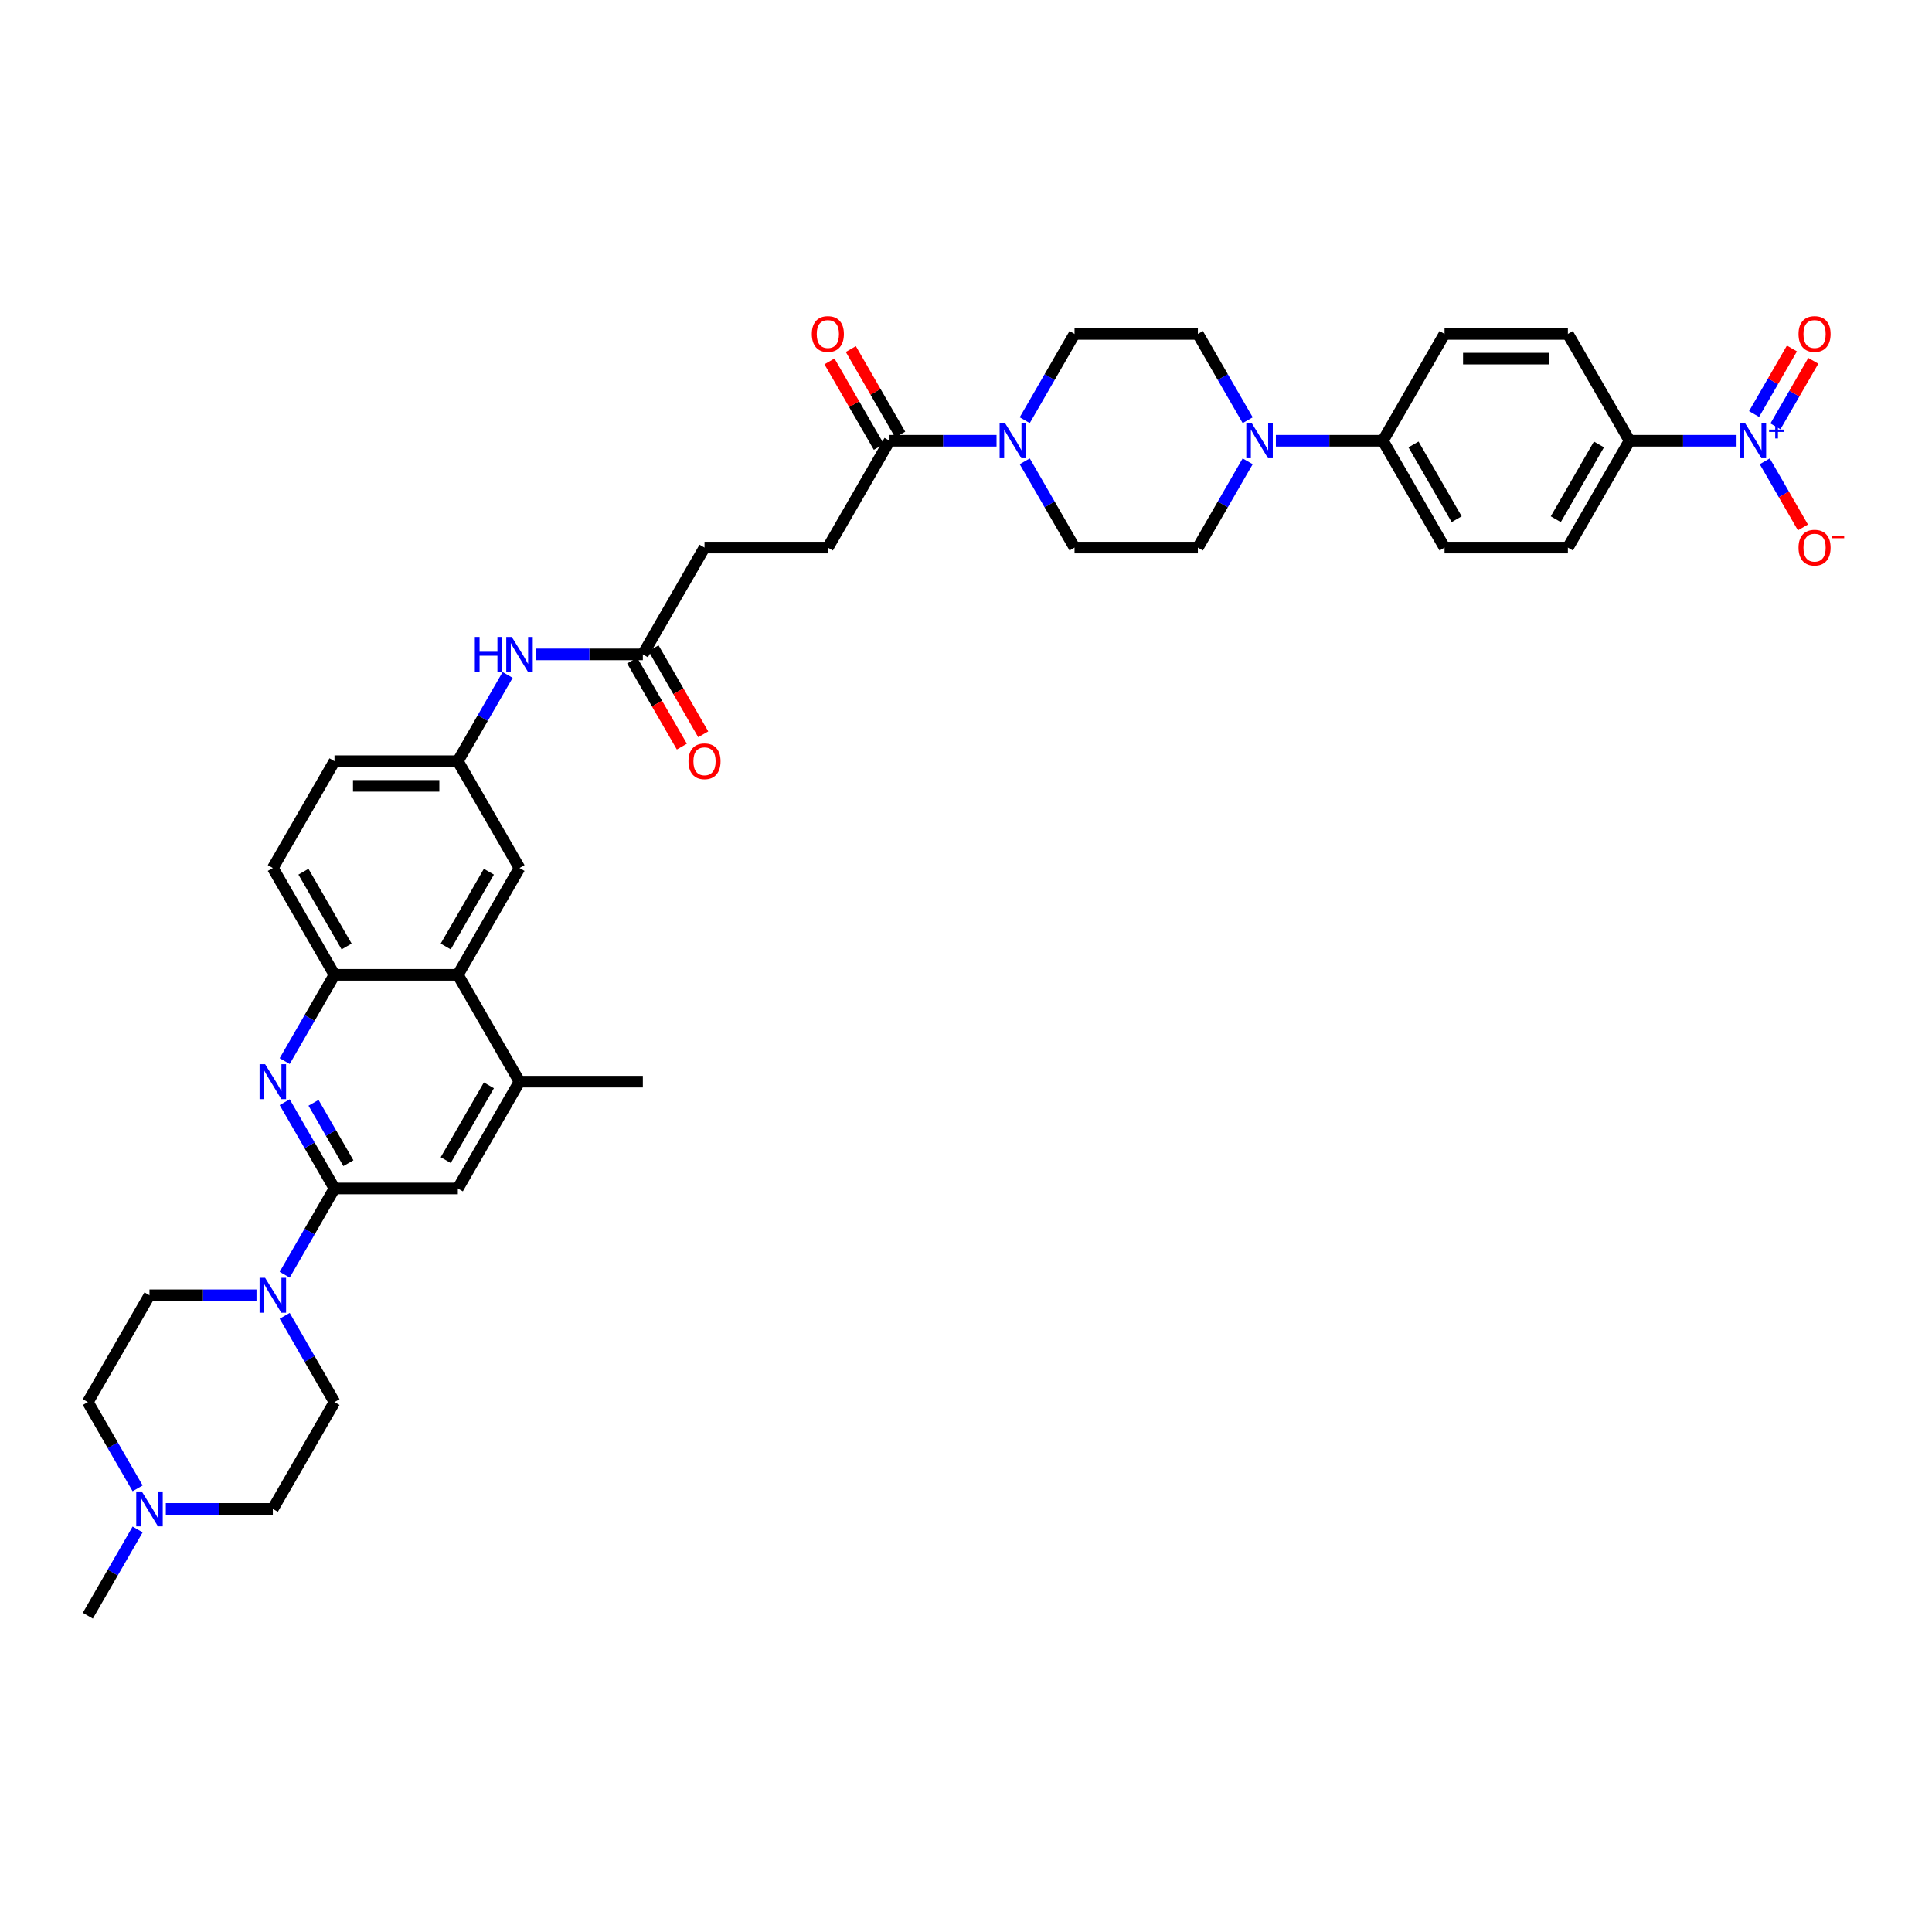 <?xml version='1.0' encoding='iso-8859-1'?>
<svg version='1.1' baseProfile='full'
              xmlns='http://www.w3.org/2000/svg'
                      xmlns:rdkit='http://www.rdkit.org/xml'
                      xmlns:xlink='http://www.w3.org/1999/xlink'
                  xml:space='preserve'
width='1000px' height='1000px' viewBox='0 0 1000 1000'>
<!-- END OF HEADER -->
<rect style='opacity:1.0;fill:#FFFFFF;stroke:none' width='1000' height='1000' x='0' y='0'> </rect>
<path class='bond-10' d='M 898.846,228.135 L 871.152,228.135' style='fill:none;fill-rule:evenodd;stroke:#0000FF;stroke-width:6px;stroke-linecap:butt;stroke-linejoin:miter;stroke-opacity:1' />
<path class='bond-10' d='M 871.152,228.135 L 843.458,228.135' style='fill:none;fill-rule:evenodd;stroke:#000000;stroke-width:6px;stroke-linecap:butt;stroke-linejoin:miter;stroke-opacity:1' />
<path class='bond-13' d='M 913.439,238.77 L 923.317,255.881' style='fill:none;fill-rule:evenodd;stroke:#0000FF;stroke-width:6px;stroke-linecap:butt;stroke-linejoin:miter;stroke-opacity:1' />
<path class='bond-13' d='M 923.317,255.881 L 933.196,272.991' style='fill:none;fill-rule:evenodd;stroke:#FF0000;stroke-width:6px;stroke-linecap:butt;stroke-linejoin:miter;stroke-opacity:1' />
<path class='bond-16' d='M 918.967,220.691 L 928.765,203.721' style='fill:none;fill-rule:evenodd;stroke:#0000FF;stroke-width:6px;stroke-linecap:butt;stroke-linejoin:miter;stroke-opacity:1' />
<path class='bond-16' d='M 928.765,203.721 L 938.562,186.751' style='fill:none;fill-rule:evenodd;stroke:#FF0000;stroke-width:6px;stroke-linecap:butt;stroke-linejoin:miter;stroke-opacity:1' />
<path class='bond-16' d='M 907.91,214.307 L 917.707,197.337' style='fill:none;fill-rule:evenodd;stroke:#0000FF;stroke-width:6px;stroke-linecap:butt;stroke-linejoin:miter;stroke-opacity:1' />
<path class='bond-16' d='M 917.707,197.337 L 927.505,180.367' style='fill:none;fill-rule:evenodd;stroke:#FF0000;stroke-width:6px;stroke-linecap:butt;stroke-linejoin:miter;stroke-opacity:1' />
<path class='bond-0' d='M 173.135,615.146 L 160.245,592.82' style='fill:none;fill-rule:evenodd;stroke:#000000;stroke-width:6px;stroke-linecap:butt;stroke-linejoin:miter;stroke-opacity:1' />
<path class='bond-0' d='M 160.245,592.82 L 147.356,570.494' style='fill:none;fill-rule:evenodd;stroke:#0000FF;stroke-width:6px;stroke-linecap:butt;stroke-linejoin:miter;stroke-opacity:1' />
<path class='bond-0' d='M 180.326,602.064 L 171.303,586.436' style='fill:none;fill-rule:evenodd;stroke:#000000;stroke-width:6px;stroke-linecap:butt;stroke-linejoin:miter;stroke-opacity:1' />
<path class='bond-0' d='M 171.303,586.436 L 162.28,570.808' style='fill:none;fill-rule:evenodd;stroke:#0000FF;stroke-width:6px;stroke-linecap:butt;stroke-linejoin:miter;stroke-opacity:1' />
<path class='bond-2' d='M 173.135,615.146 L 160.245,637.471' style='fill:none;fill-rule:evenodd;stroke:#000000;stroke-width:6px;stroke-linecap:butt;stroke-linejoin:miter;stroke-opacity:1' />
<path class='bond-2' d='M 160.245,637.471 L 147.356,659.797' style='fill:none;fill-rule:evenodd;stroke:#0000FF;stroke-width:6px;stroke-linecap:butt;stroke-linejoin:miter;stroke-opacity:1' />
<path class='bond-42' d='M 173.135,615.146 L 236.975,615.146' style='fill:none;fill-rule:evenodd;stroke:#000000;stroke-width:6px;stroke-linecap:butt;stroke-linejoin:miter;stroke-opacity:1' />
<path class='bond-1' d='M 147.356,549.222 L 160.245,526.897' style='fill:none;fill-rule:evenodd;stroke:#0000FF;stroke-width:6px;stroke-linecap:butt;stroke-linejoin:miter;stroke-opacity:1' />
<path class='bond-1' d='M 160.245,526.897 L 173.135,504.571' style='fill:none;fill-rule:evenodd;stroke:#000000;stroke-width:6px;stroke-linecap:butt;stroke-linejoin:miter;stroke-opacity:1' />
<path class='bond-23' d='M 147.356,681.069 L 160.245,703.394' style='fill:none;fill-rule:evenodd;stroke:#0000FF;stroke-width:6px;stroke-linecap:butt;stroke-linejoin:miter;stroke-opacity:1' />
<path class='bond-23' d='M 160.245,703.394 L 173.135,725.72' style='fill:none;fill-rule:evenodd;stroke:#000000;stroke-width:6px;stroke-linecap:butt;stroke-linejoin:miter;stroke-opacity:1' />
<path class='bond-24' d='M 132.762,670.433 L 105.069,670.433' style='fill:none;fill-rule:evenodd;stroke:#0000FF;stroke-width:6px;stroke-linecap:butt;stroke-linejoin:miter;stroke-opacity:1' />
<path class='bond-24' d='M 105.069,670.433 L 77.375,670.433' style='fill:none;fill-rule:evenodd;stroke:#000000;stroke-width:6px;stroke-linecap:butt;stroke-linejoin:miter;stroke-opacity:1' />
<path class='bond-3' d='M 530.397,238.77 L 543.287,261.096' style='fill:none;fill-rule:evenodd;stroke:#0000FF;stroke-width:6px;stroke-linecap:butt;stroke-linejoin:miter;stroke-opacity:1' />
<path class='bond-3' d='M 543.287,261.096 L 556.177,283.422' style='fill:none;fill-rule:evenodd;stroke:#000000;stroke-width:6px;stroke-linecap:butt;stroke-linejoin:miter;stroke-opacity:1' />
<path class='bond-7' d='M 515.804,228.135 L 488.11,228.135' style='fill:none;fill-rule:evenodd;stroke:#0000FF;stroke-width:6px;stroke-linecap:butt;stroke-linejoin:miter;stroke-opacity:1' />
<path class='bond-7' d='M 488.11,228.135 L 460.416,228.135' style='fill:none;fill-rule:evenodd;stroke:#000000;stroke-width:6px;stroke-linecap:butt;stroke-linejoin:miter;stroke-opacity:1' />
<path class='bond-40' d='M 530.397,217.499 L 543.287,195.173' style='fill:none;fill-rule:evenodd;stroke:#0000FF;stroke-width:6px;stroke-linecap:butt;stroke-linejoin:miter;stroke-opacity:1' />
<path class='bond-40' d='M 543.287,195.173 L 556.177,172.847' style='fill:none;fill-rule:evenodd;stroke:#000000;stroke-width:6px;stroke-linecap:butt;stroke-linejoin:miter;stroke-opacity:1' />
<path class='bond-4' d='M 660.389,228.135 L 688.083,228.135' style='fill:none;fill-rule:evenodd;stroke:#0000FF;stroke-width:6px;stroke-linecap:butt;stroke-linejoin:miter;stroke-opacity:1' />
<path class='bond-4' d='M 688.083,228.135 L 715.777,228.135' style='fill:none;fill-rule:evenodd;stroke:#000000;stroke-width:6px;stroke-linecap:butt;stroke-linejoin:miter;stroke-opacity:1' />
<path class='bond-20' d='M 645.796,217.499 L 632.907,195.173' style='fill:none;fill-rule:evenodd;stroke:#0000FF;stroke-width:6px;stroke-linecap:butt;stroke-linejoin:miter;stroke-opacity:1' />
<path class='bond-20' d='M 632.907,195.173 L 620.017,172.847' style='fill:none;fill-rule:evenodd;stroke:#000000;stroke-width:6px;stroke-linecap:butt;stroke-linejoin:miter;stroke-opacity:1' />
<path class='bond-21' d='M 645.796,238.77 L 632.907,261.096' style='fill:none;fill-rule:evenodd;stroke:#0000FF;stroke-width:6px;stroke-linecap:butt;stroke-linejoin:miter;stroke-opacity:1' />
<path class='bond-21' d='M 632.907,261.096 L 620.017,283.422' style='fill:none;fill-rule:evenodd;stroke:#000000;stroke-width:6px;stroke-linecap:butt;stroke-linejoin:miter;stroke-opacity:1' />
<path class='bond-5' d='M 173.135,504.571 L 141.215,449.284' style='fill:none;fill-rule:evenodd;stroke:#000000;stroke-width:6px;stroke-linecap:butt;stroke-linejoin:miter;stroke-opacity:1' />
<path class='bond-5' d='M 179.405,489.894 L 157.06,451.193' style='fill:none;fill-rule:evenodd;stroke:#000000;stroke-width:6px;stroke-linecap:butt;stroke-linejoin:miter;stroke-opacity:1' />
<path class='bond-41' d='M 173.135,504.571 L 236.975,504.571' style='fill:none;fill-rule:evenodd;stroke:#000000;stroke-width:6px;stroke-linecap:butt;stroke-linejoin:miter;stroke-opacity:1' />
<path class='bond-6' d='M 236.975,504.571 L 268.895,449.284' style='fill:none;fill-rule:evenodd;stroke:#000000;stroke-width:6px;stroke-linecap:butt;stroke-linejoin:miter;stroke-opacity:1' />
<path class='bond-6' d='M 230.706,489.894 L 253.05,451.193' style='fill:none;fill-rule:evenodd;stroke:#000000;stroke-width:6px;stroke-linecap:butt;stroke-linejoin:miter;stroke-opacity:1' />
<path class='bond-8' d='M 236.975,504.571 L 268.895,559.858' style='fill:none;fill-rule:evenodd;stroke:#000000;stroke-width:6px;stroke-linecap:butt;stroke-linejoin:miter;stroke-opacity:1' />
<path class='bond-25' d='M 465.945,224.943 L 453.166,202.808' style='fill:none;fill-rule:evenodd;stroke:#000000;stroke-width:6px;stroke-linecap:butt;stroke-linejoin:miter;stroke-opacity:1' />
<path class='bond-25' d='M 453.166,202.808 L 440.387,180.674' style='fill:none;fill-rule:evenodd;stroke:#FF0000;stroke-width:6px;stroke-linecap:butt;stroke-linejoin:miter;stroke-opacity:1' />
<path class='bond-25' d='M 454.888,231.327 L 442.108,209.192' style='fill:none;fill-rule:evenodd;stroke:#000000;stroke-width:6px;stroke-linecap:butt;stroke-linejoin:miter;stroke-opacity:1' />
<path class='bond-25' d='M 442.108,209.192 L 429.329,187.058' style='fill:none;fill-rule:evenodd;stroke:#FF0000;stroke-width:6px;stroke-linecap:butt;stroke-linejoin:miter;stroke-opacity:1' />
<path class='bond-26' d='M 460.416,228.135 L 428.496,283.422' style='fill:none;fill-rule:evenodd;stroke:#000000;stroke-width:6px;stroke-linecap:butt;stroke-linejoin:miter;stroke-opacity:1' />
<path class='bond-9' d='M 268.895,559.858 L 236.975,615.146' style='fill:none;fill-rule:evenodd;stroke:#000000;stroke-width:6px;stroke-linecap:butt;stroke-linejoin:miter;stroke-opacity:1' />
<path class='bond-9' d='M 253.05,561.767 L 230.706,600.468' style='fill:none;fill-rule:evenodd;stroke:#000000;stroke-width:6px;stroke-linecap:butt;stroke-linejoin:miter;stroke-opacity:1' />
<path class='bond-38' d='M 268.895,559.858 L 332.736,559.858' style='fill:none;fill-rule:evenodd;stroke:#000000;stroke-width:6px;stroke-linecap:butt;stroke-linejoin:miter;stroke-opacity:1' />
<path class='bond-29' d='M 843.458,228.135 L 811.538,283.422' style='fill:none;fill-rule:evenodd;stroke:#000000;stroke-width:6px;stroke-linecap:butt;stroke-linejoin:miter;stroke-opacity:1' />
<path class='bond-29' d='M 827.612,230.044 L 805.268,268.745' style='fill:none;fill-rule:evenodd;stroke:#000000;stroke-width:6px;stroke-linecap:butt;stroke-linejoin:miter;stroke-opacity:1' />
<path class='bond-30' d='M 843.458,228.135 L 811.538,172.847' style='fill:none;fill-rule:evenodd;stroke:#000000;stroke-width:6px;stroke-linecap:butt;stroke-linejoin:miter;stroke-opacity:1' />
<path class='bond-11' d='M 71.234,770.372 L 58.344,748.046' style='fill:none;fill-rule:evenodd;stroke:#0000FF;stroke-width:6px;stroke-linecap:butt;stroke-linejoin:miter;stroke-opacity:1' />
<path class='bond-11' d='M 58.344,748.046 L 45.455,725.72' style='fill:none;fill-rule:evenodd;stroke:#000000;stroke-width:6px;stroke-linecap:butt;stroke-linejoin:miter;stroke-opacity:1' />
<path class='bond-37' d='M 71.234,791.643 L 58.344,813.969' style='fill:none;fill-rule:evenodd;stroke:#0000FF;stroke-width:6px;stroke-linecap:butt;stroke-linejoin:miter;stroke-opacity:1' />
<path class='bond-37' d='M 58.344,813.969 L 45.455,836.295' style='fill:none;fill-rule:evenodd;stroke:#000000;stroke-width:6px;stroke-linecap:butt;stroke-linejoin:miter;stroke-opacity:1' />
<path class='bond-43' d='M 85.827,781.007 L 113.521,781.007' style='fill:none;fill-rule:evenodd;stroke:#0000FF;stroke-width:6px;stroke-linecap:butt;stroke-linejoin:miter;stroke-opacity:1' />
<path class='bond-43' d='M 113.521,781.007 L 141.215,781.007' style='fill:none;fill-rule:evenodd;stroke:#000000;stroke-width:6px;stroke-linecap:butt;stroke-linejoin:miter;stroke-opacity:1' />
<path class='bond-12' d='M 332.736,338.709 L 364.656,283.422' style='fill:none;fill-rule:evenodd;stroke:#000000;stroke-width:6px;stroke-linecap:butt;stroke-linejoin:miter;stroke-opacity:1' />
<path class='bond-15' d='M 332.736,338.709 L 305.042,338.709' style='fill:none;fill-rule:evenodd;stroke:#000000;stroke-width:6px;stroke-linecap:butt;stroke-linejoin:miter;stroke-opacity:1' />
<path class='bond-15' d='M 305.042,338.709 L 277.348,338.709' style='fill:none;fill-rule:evenodd;stroke:#0000FF;stroke-width:6px;stroke-linecap:butt;stroke-linejoin:miter;stroke-opacity:1' />
<path class='bond-28' d='M 327.207,341.901 L 340.067,364.176' style='fill:none;fill-rule:evenodd;stroke:#000000;stroke-width:6px;stroke-linecap:butt;stroke-linejoin:miter;stroke-opacity:1' />
<path class='bond-28' d='M 340.067,364.176 L 352.928,386.45' style='fill:none;fill-rule:evenodd;stroke:#FF0000;stroke-width:6px;stroke-linecap:butt;stroke-linejoin:miter;stroke-opacity:1' />
<path class='bond-28' d='M 338.264,335.517 L 351.125,357.792' style='fill:none;fill-rule:evenodd;stroke:#000000;stroke-width:6px;stroke-linecap:butt;stroke-linejoin:miter;stroke-opacity:1' />
<path class='bond-28' d='M 351.125,357.792 L 363.985,380.066' style='fill:none;fill-rule:evenodd;stroke:#FF0000;stroke-width:6px;stroke-linecap:butt;stroke-linejoin:miter;stroke-opacity:1' />
<path class='bond-14' d='M 715.777,228.135 L 747.697,172.847' style='fill:none;fill-rule:evenodd;stroke:#000000;stroke-width:6px;stroke-linecap:butt;stroke-linejoin:miter;stroke-opacity:1' />
<path class='bond-39' d='M 715.777,228.135 L 747.697,283.422' style='fill:none;fill-rule:evenodd;stroke:#000000;stroke-width:6px;stroke-linecap:butt;stroke-linejoin:miter;stroke-opacity:1' />
<path class='bond-39' d='M 731.623,230.044 L 753.967,268.745' style='fill:none;fill-rule:evenodd;stroke:#000000;stroke-width:6px;stroke-linecap:butt;stroke-linejoin:miter;stroke-opacity:1' />
<path class='bond-22' d='M 262.755,349.345 L 249.865,371.671' style='fill:none;fill-rule:evenodd;stroke:#0000FF;stroke-width:6px;stroke-linecap:butt;stroke-linejoin:miter;stroke-opacity:1' />
<path class='bond-22' d='M 249.865,371.671 L 236.975,393.996' style='fill:none;fill-rule:evenodd;stroke:#000000;stroke-width:6px;stroke-linecap:butt;stroke-linejoin:miter;stroke-opacity:1' />
<path class='bond-17' d='M 268.895,449.284 L 236.975,393.996' style='fill:none;fill-rule:evenodd;stroke:#000000;stroke-width:6px;stroke-linecap:butt;stroke-linejoin:miter;stroke-opacity:1' />
<path class='bond-18' d='M 556.177,283.422 L 620.017,283.422' style='fill:none;fill-rule:evenodd;stroke:#000000;stroke-width:6px;stroke-linecap:butt;stroke-linejoin:miter;stroke-opacity:1' />
<path class='bond-19' d='M 556.177,172.847 L 620.017,172.847' style='fill:none;fill-rule:evenodd;stroke:#000000;stroke-width:6px;stroke-linecap:butt;stroke-linejoin:miter;stroke-opacity:1' />
<path class='bond-36' d='M 236.975,393.996 L 173.135,393.996' style='fill:none;fill-rule:evenodd;stroke:#000000;stroke-width:6px;stroke-linecap:butt;stroke-linejoin:miter;stroke-opacity:1' />
<path class='bond-36' d='M 227.399,406.764 L 182.711,406.764' style='fill:none;fill-rule:evenodd;stroke:#000000;stroke-width:6px;stroke-linecap:butt;stroke-linejoin:miter;stroke-opacity:1' />
<path class='bond-34' d='M 173.135,725.72 L 141.215,781.007' style='fill:none;fill-rule:evenodd;stroke:#000000;stroke-width:6px;stroke-linecap:butt;stroke-linejoin:miter;stroke-opacity:1' />
<path class='bond-33' d='M 77.375,670.433 L 45.455,725.72' style='fill:none;fill-rule:evenodd;stroke:#000000;stroke-width:6px;stroke-linecap:butt;stroke-linejoin:miter;stroke-opacity:1' />
<path class='bond-35' d='M 428.496,283.422 L 364.656,283.422' style='fill:none;fill-rule:evenodd;stroke:#000000;stroke-width:6px;stroke-linecap:butt;stroke-linejoin:miter;stroke-opacity:1' />
<path class='bond-27' d='M 141.215,449.284 L 173.135,393.996' style='fill:none;fill-rule:evenodd;stroke:#000000;stroke-width:6px;stroke-linecap:butt;stroke-linejoin:miter;stroke-opacity:1' />
<path class='bond-31' d='M 811.538,283.422 L 747.697,283.422' style='fill:none;fill-rule:evenodd;stroke:#000000;stroke-width:6px;stroke-linecap:butt;stroke-linejoin:miter;stroke-opacity:1' />
<path class='bond-32' d='M 811.538,172.847 L 747.697,172.847' style='fill:none;fill-rule:evenodd;stroke:#000000;stroke-width:6px;stroke-linecap:butt;stroke-linejoin:miter;stroke-opacity:1' />
<path class='bond-32' d='M 801.962,185.615 L 757.273,185.615' style='fill:none;fill-rule:evenodd;stroke:#000000;stroke-width:6px;stroke-linecap:butt;stroke-linejoin:miter;stroke-opacity:1' />
<path  class='atom-0' d='M 903.302 219.095
L 909.226 228.671
Q 909.813 229.616, 910.758 231.327
Q 911.703 233.037, 911.754 233.14
L 911.754 219.095
L 914.154 219.095
L 914.154 237.174
L 911.677 237.174
L 905.319 226.705
Q 904.578 225.479, 903.787 224.074
Q 903.021 222.67, 902.791 222.236
L 902.791 237.174
L 900.442 237.174
L 900.442 219.095
L 903.302 219.095
' fill='#0000FF'/>
<path  class='atom-0' d='M 915.671 222.354
L 918.857 222.354
L 918.857 219
L 920.272 219
L 920.272 222.354
L 923.542 222.354
L 923.542 223.567
L 920.272 223.567
L 920.272 226.938
L 918.857 226.938
L 918.857 223.567
L 915.671 223.567
L 915.671 222.354
' fill='#0000FF'/>
<path  class='atom-2' d='M 137.219 550.818
L 143.143 560.395
Q 143.73 561.339, 144.675 563.05
Q 145.62 564.761, 145.671 564.863
L 145.671 550.818
L 148.071 550.818
L 148.071 568.898
L 145.594 568.898
L 139.236 558.428
Q 138.495 557.202, 137.704 555.798
Q 136.938 554.394, 136.708 553.959
L 136.708 568.898
L 134.358 568.898
L 134.358 550.818
L 137.219 550.818
' fill='#0000FF'/>
<path  class='atom-3' d='M 137.219 661.393
L 143.143 670.969
Q 143.73 671.914, 144.675 673.625
Q 145.62 675.336, 145.671 675.438
L 145.671 661.393
L 148.071 661.393
L 148.071 679.473
L 145.594 679.473
L 139.236 669.003
Q 138.495 667.777, 137.704 666.373
Q 136.938 664.968, 136.708 664.534
L 136.708 679.473
L 134.358 679.473
L 134.358 661.393
L 137.219 661.393
' fill='#0000FF'/>
<path  class='atom-4' d='M 520.26 219.095
L 526.184 228.671
Q 526.772 229.616, 527.717 231.327
Q 528.661 233.037, 528.713 233.14
L 528.713 219.095
L 531.113 219.095
L 531.113 237.174
L 528.636 237.174
L 522.277 226.705
Q 521.537 225.479, 520.745 224.074
Q 519.979 222.67, 519.749 222.236
L 519.749 237.174
L 517.4 237.174
L 517.4 219.095
L 520.26 219.095
' fill='#0000FF'/>
<path  class='atom-5' d='M 647.941 219.095
L 653.865 228.671
Q 654.452 229.616, 655.397 231.327
Q 656.342 233.037, 656.393 233.14
L 656.393 219.095
L 658.793 219.095
L 658.793 237.174
L 656.316 237.174
L 649.958 226.705
Q 649.217 225.479, 648.426 224.074
Q 647.66 222.67, 647.43 222.236
L 647.43 237.174
L 645.081 237.174
L 645.081 219.095
L 647.941 219.095
' fill='#0000FF'/>
<path  class='atom-12' d='M 73.378 771.968
L 79.303 781.544
Q 79.89 782.488, 80.835 784.199
Q 81.78 785.91, 81.831 786.012
L 81.831 771.968
L 84.231 771.968
L 84.231 790.047
L 81.754 790.047
L 75.396 779.577
Q 74.655 778.352, 73.864 776.947
Q 73.097 775.543, 72.868 775.109
L 72.868 790.047
L 70.518 790.047
L 70.518 771.968
L 73.378 771.968
' fill='#0000FF'/>
<path  class='atom-14' d='M 930.919 283.473
Q 930.919 279.132, 933.064 276.706
Q 935.209 274.28, 939.218 274.28
Q 943.227 274.28, 945.372 276.706
Q 947.517 279.132, 947.517 283.473
Q 947.517 287.865, 945.347 290.368
Q 943.176 292.845, 939.218 292.845
Q 935.235 292.845, 933.064 290.368
Q 930.919 287.891, 930.919 283.473
M 939.218 290.802
Q 941.976 290.802, 943.457 288.963
Q 944.964 287.099, 944.964 283.473
Q 944.964 279.923, 943.457 278.136
Q 941.976 276.323, 939.218 276.323
Q 936.46 276.323, 934.954 278.11
Q 933.473 279.898, 933.473 283.473
Q 933.473 287.125, 934.954 288.963
Q 936.46 290.802, 939.218 290.802
' fill='#FF0000'/>
<path  class='atom-14' d='M 948.36 277.231
L 954.545 277.231
L 954.545 278.579
L 948.36 278.579
L 948.36 277.231
' fill='#FF0000'/>
<path  class='atom-16' d='M 245.773 329.669
L 248.224 329.669
L 248.224 337.356
L 257.468 337.356
L 257.468 329.669
L 259.92 329.669
L 259.92 347.749
L 257.468 347.749
L 257.468 339.399
L 248.224 339.399
L 248.224 347.749
L 245.773 347.749
L 245.773 329.669
' fill='#0000FF'/>
<path  class='atom-16' d='M 264.899 329.669
L 270.823 339.245
Q 271.411 340.19, 272.356 341.901
Q 273.3 343.612, 273.352 343.714
L 273.352 329.669
L 275.752 329.669
L 275.752 347.749
L 273.275 347.749
L 266.916 337.279
Q 266.176 336.053, 265.384 334.649
Q 264.618 333.244, 264.388 332.81
L 264.388 347.749
L 262.039 347.749
L 262.039 329.669
L 264.899 329.669
' fill='#0000FF'/>
<path  class='atom-17' d='M 930.919 172.898
Q 930.919 168.557, 933.064 166.131
Q 935.209 163.705, 939.218 163.705
Q 943.227 163.705, 945.372 166.131
Q 947.517 168.557, 947.517 172.898
Q 947.517 177.291, 945.347 179.793
Q 943.176 182.27, 939.218 182.27
Q 935.235 182.27, 933.064 179.793
Q 930.919 177.316, 930.919 172.898
M 939.218 180.227
Q 941.976 180.227, 943.457 178.389
Q 944.964 176.524, 944.964 172.898
Q 944.964 169.349, 943.457 167.561
Q 941.976 165.748, 939.218 165.748
Q 936.46 165.748, 934.954 167.536
Q 933.473 169.323, 933.473 172.898
Q 933.473 176.55, 934.954 178.389
Q 936.46 180.227, 939.218 180.227
' fill='#FF0000'/>
<path  class='atom-26' d='M 420.197 172.898
Q 420.197 168.557, 422.342 166.131
Q 424.487 163.705, 428.496 163.705
Q 432.505 163.705, 434.65 166.131
Q 436.795 168.557, 436.795 172.898
Q 436.795 177.291, 434.625 179.793
Q 432.454 182.27, 428.496 182.27
Q 424.512 182.27, 422.342 179.793
Q 420.197 177.316, 420.197 172.898
M 428.496 180.227
Q 431.254 180.227, 432.735 178.389
Q 434.242 176.524, 434.242 172.898
Q 434.242 169.349, 432.735 167.561
Q 431.254 165.748, 428.496 165.748
Q 425.738 165.748, 424.232 167.536
Q 422.75 169.323, 422.75 172.898
Q 422.75 176.55, 424.232 178.389
Q 425.738 180.227, 428.496 180.227
' fill='#FF0000'/>
<path  class='atom-29' d='M 356.357 394.047
Q 356.357 389.706, 358.502 387.28
Q 360.647 384.854, 364.656 384.854
Q 368.665 384.854, 370.81 387.28
Q 372.955 389.706, 372.955 394.047
Q 372.955 398.44, 370.785 400.942
Q 368.614 403.419, 364.656 403.419
Q 360.672 403.419, 358.502 400.942
Q 356.357 398.465, 356.357 394.047
M 364.656 401.376
Q 367.414 401.376, 368.895 399.538
Q 370.401 397.674, 370.401 394.047
Q 370.401 390.498, 368.895 388.71
Q 367.414 386.897, 364.656 386.897
Q 361.898 386.897, 360.391 388.685
Q 358.91 390.472, 358.91 394.047
Q 358.91 397.699, 360.391 399.538
Q 361.898 401.376, 364.656 401.376
' fill='#FF0000'/>
</svg>
